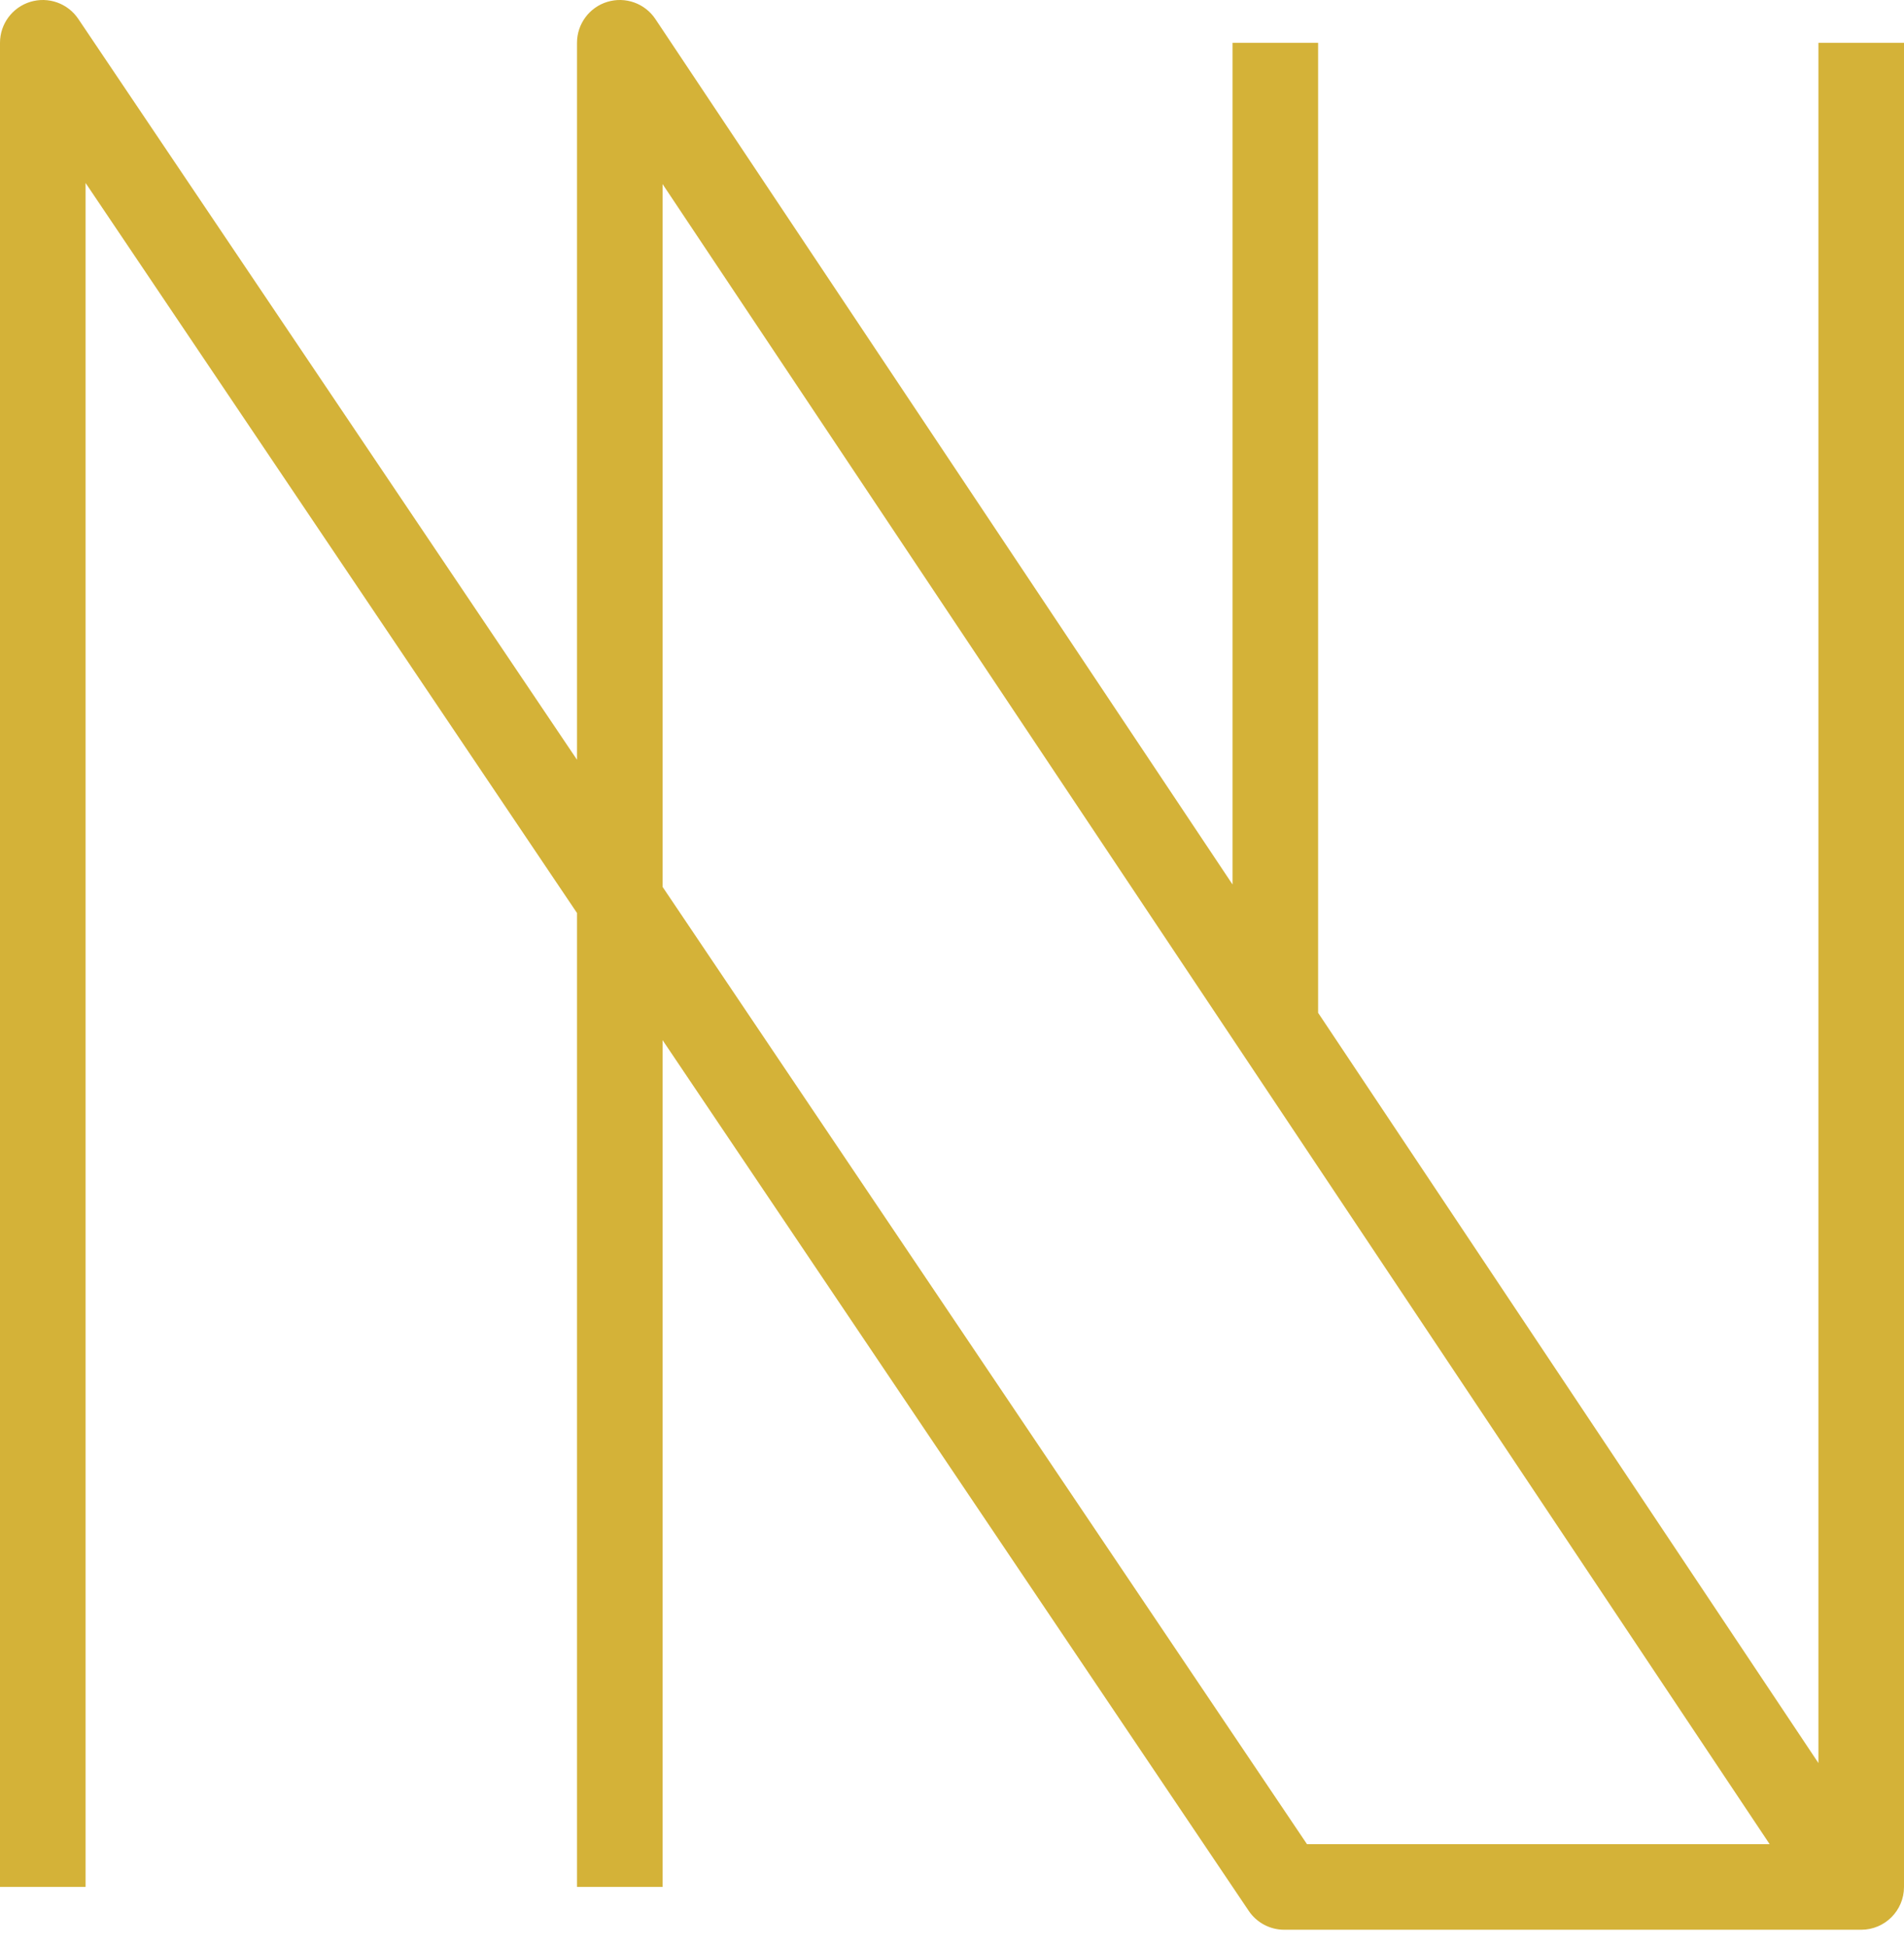 <svg width="89" height="91" viewBox="0 0 89 91" fill="none" xmlns="http://www.w3.org/2000/svg">
<path fill-rule="evenodd" clip-rule="evenodd" d="M28.391 0.086C29.235 -0.17 30.146 0.157 30.635 0.89L57.613 41.336V2H61.613V47.333L85 82.397V2H89V88.187C89 89.291 88.105 90.187 87 90.187H60.029C59.363 90.187 58.742 89.856 58.37 89.304L30.971 48.61V88.187H26.971V42.669L4 8.551V88.187H0V2C0 1.12 0.575 0.344 1.416 0.087C2.257 -0.17 3.168 0.153 3.659 0.883L26.971 35.507V2C26.971 1.119 27.548 0.341 28.391 0.086ZM30.971 41.448L61.093 86.187H82.72L30.971 8.603V41.448Z" fill="#D4B238"/>
</svg>
